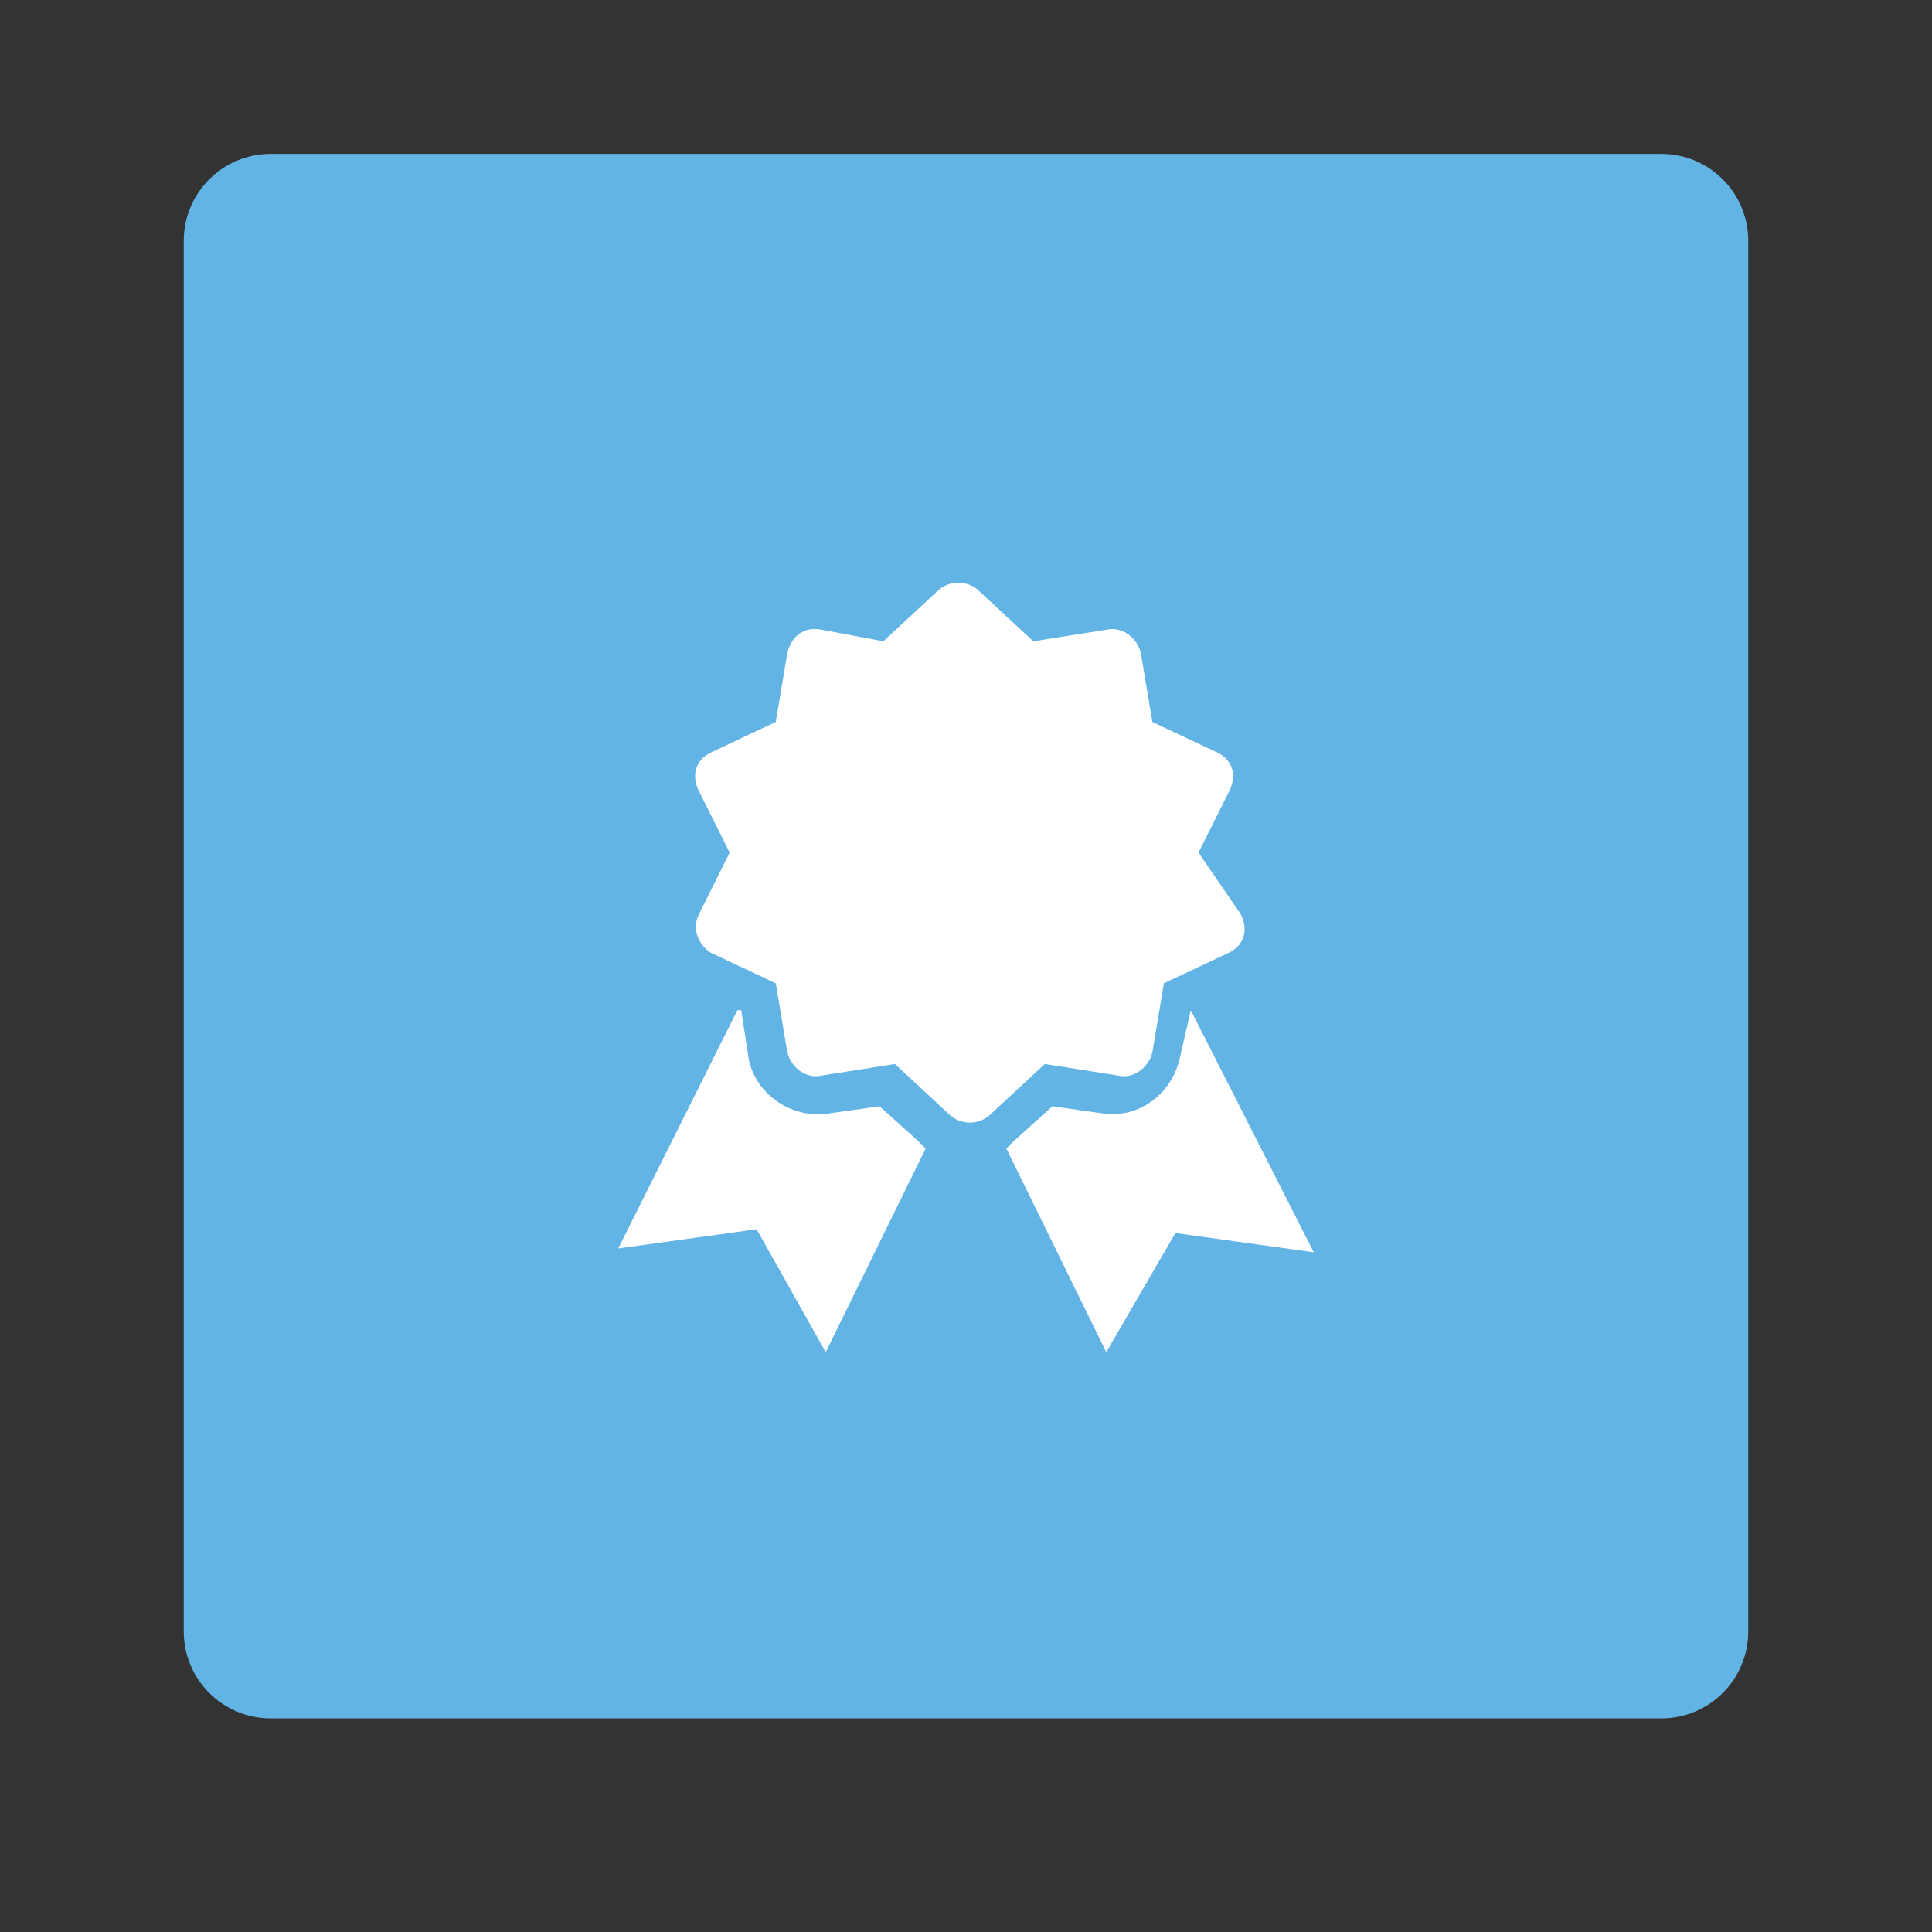 <svg xmlns="http://www.w3.org/2000/svg" xmlns:xlink="http://www.w3.org/1999/xlink" width="200" zoomAndPan="magnify" viewBox="0 0 150 150" height="200" preserveAspectRatio="xMidYMid meet" version="1.0"><rect x="0" y="0" width="150" height="150" fill="#333333" stroke="none"/><defs><clipPath id="dcc48555ef"><path d="M 14.266 11.949 L 135.734 11.949 L 135.734 133.414 L 14.266 133.414 Z M 14.266 11.949 " clip-rule="nonzero"/></clipPath><clipPath id="dffd66f013"><path d="M 21.016 11.949 L 128.984 11.949 C 132.711 11.949 135.734 14.969 135.734 18.699 L 135.734 126.664 C 135.734 130.395 132.711 133.414 128.984 133.414 L 21.016 133.414 C 17.289 133.414 14.266 130.395 14.266 126.664 L 14.266 18.699 C 14.266 14.969 17.289 11.949 21.016 11.949 " clip-rule="nonzero"/></clipPath></defs><g clip-path="url(#dcc48555ef)"><g clip-path="url(#dffd66f013)"><path fill="#61b4e4" d="M 14.266 11.949 L 135.734 11.949 L 135.734 133.414 L 14.266 133.414 Z M 14.266 11.949 " fill-opacity="1" fill-rule="nonzero"/></g></g><path fill="#ffffff" d="M 71.27 88.574 L 68.289 85.891 L 64.109 86.484 C 61.426 86.785 58.742 84.996 58.145 82.309 L 57.547 78.43 L 57.25 78.43 L 48 96.93 L 58.742 95.438 L 64.109 104.984 L 71.867 89.172 C 71.57 88.871 71.57 88.871 71.27 88.574 Z M 71.27 88.574 " fill-opacity="1" fill-rule="nonzero"/><path fill="#ffffff" d="M 92.453 78.43 L 91.559 82.309 C 90.961 84.695 88.871 86.484 86.484 86.484 C 86.188 86.484 85.891 86.484 85.891 86.484 L 81.711 85.891 L 78.73 88.574 C 78.43 88.871 78.43 88.871 78.133 89.172 L 85.891 104.984 L 91.258 95.734 L 102 97.227 Z M 92.453 78.43 " fill-opacity="1" fill-rule="nonzero"/><path fill="#ffffff" d="M 94.543 58.441 L 89.469 56.055 L 88.574 50.684 C 88.277 49.492 87.082 48.598 85.891 48.895 L 80.223 49.789 L 76.043 45.91 C 75.148 45.016 73.656 45.016 72.762 45.91 L 68.586 49.789 L 63.812 48.895 C 62.32 48.598 61.426 49.492 61.129 50.684 L 60.23 56.055 L 55.16 58.441 C 53.969 59.039 53.668 60.23 54.266 61.426 L 56.652 66.199 L 54.266 70.973 C 53.668 72.164 54.266 73.359 55.16 73.957 L 60.23 76.344 L 61.129 81.711 C 61.426 82.906 62.617 83.801 63.812 83.504 L 69.48 82.609 L 73.656 86.484 C 74.551 87.383 76.043 87.383 76.938 86.484 L 81.117 82.609 L 86.785 83.504 C 87.977 83.801 89.172 82.906 89.469 81.711 L 90.363 76.344 L 95.438 73.957 C 96.629 73.359 96.93 72.164 96.332 70.973 L 93.051 66.199 L 95.438 61.426 C 96.031 60.23 95.734 59.039 94.543 58.441 Z M 94.543 58.441 " fill-opacity="1" fill-rule="nonzero"/></svg>